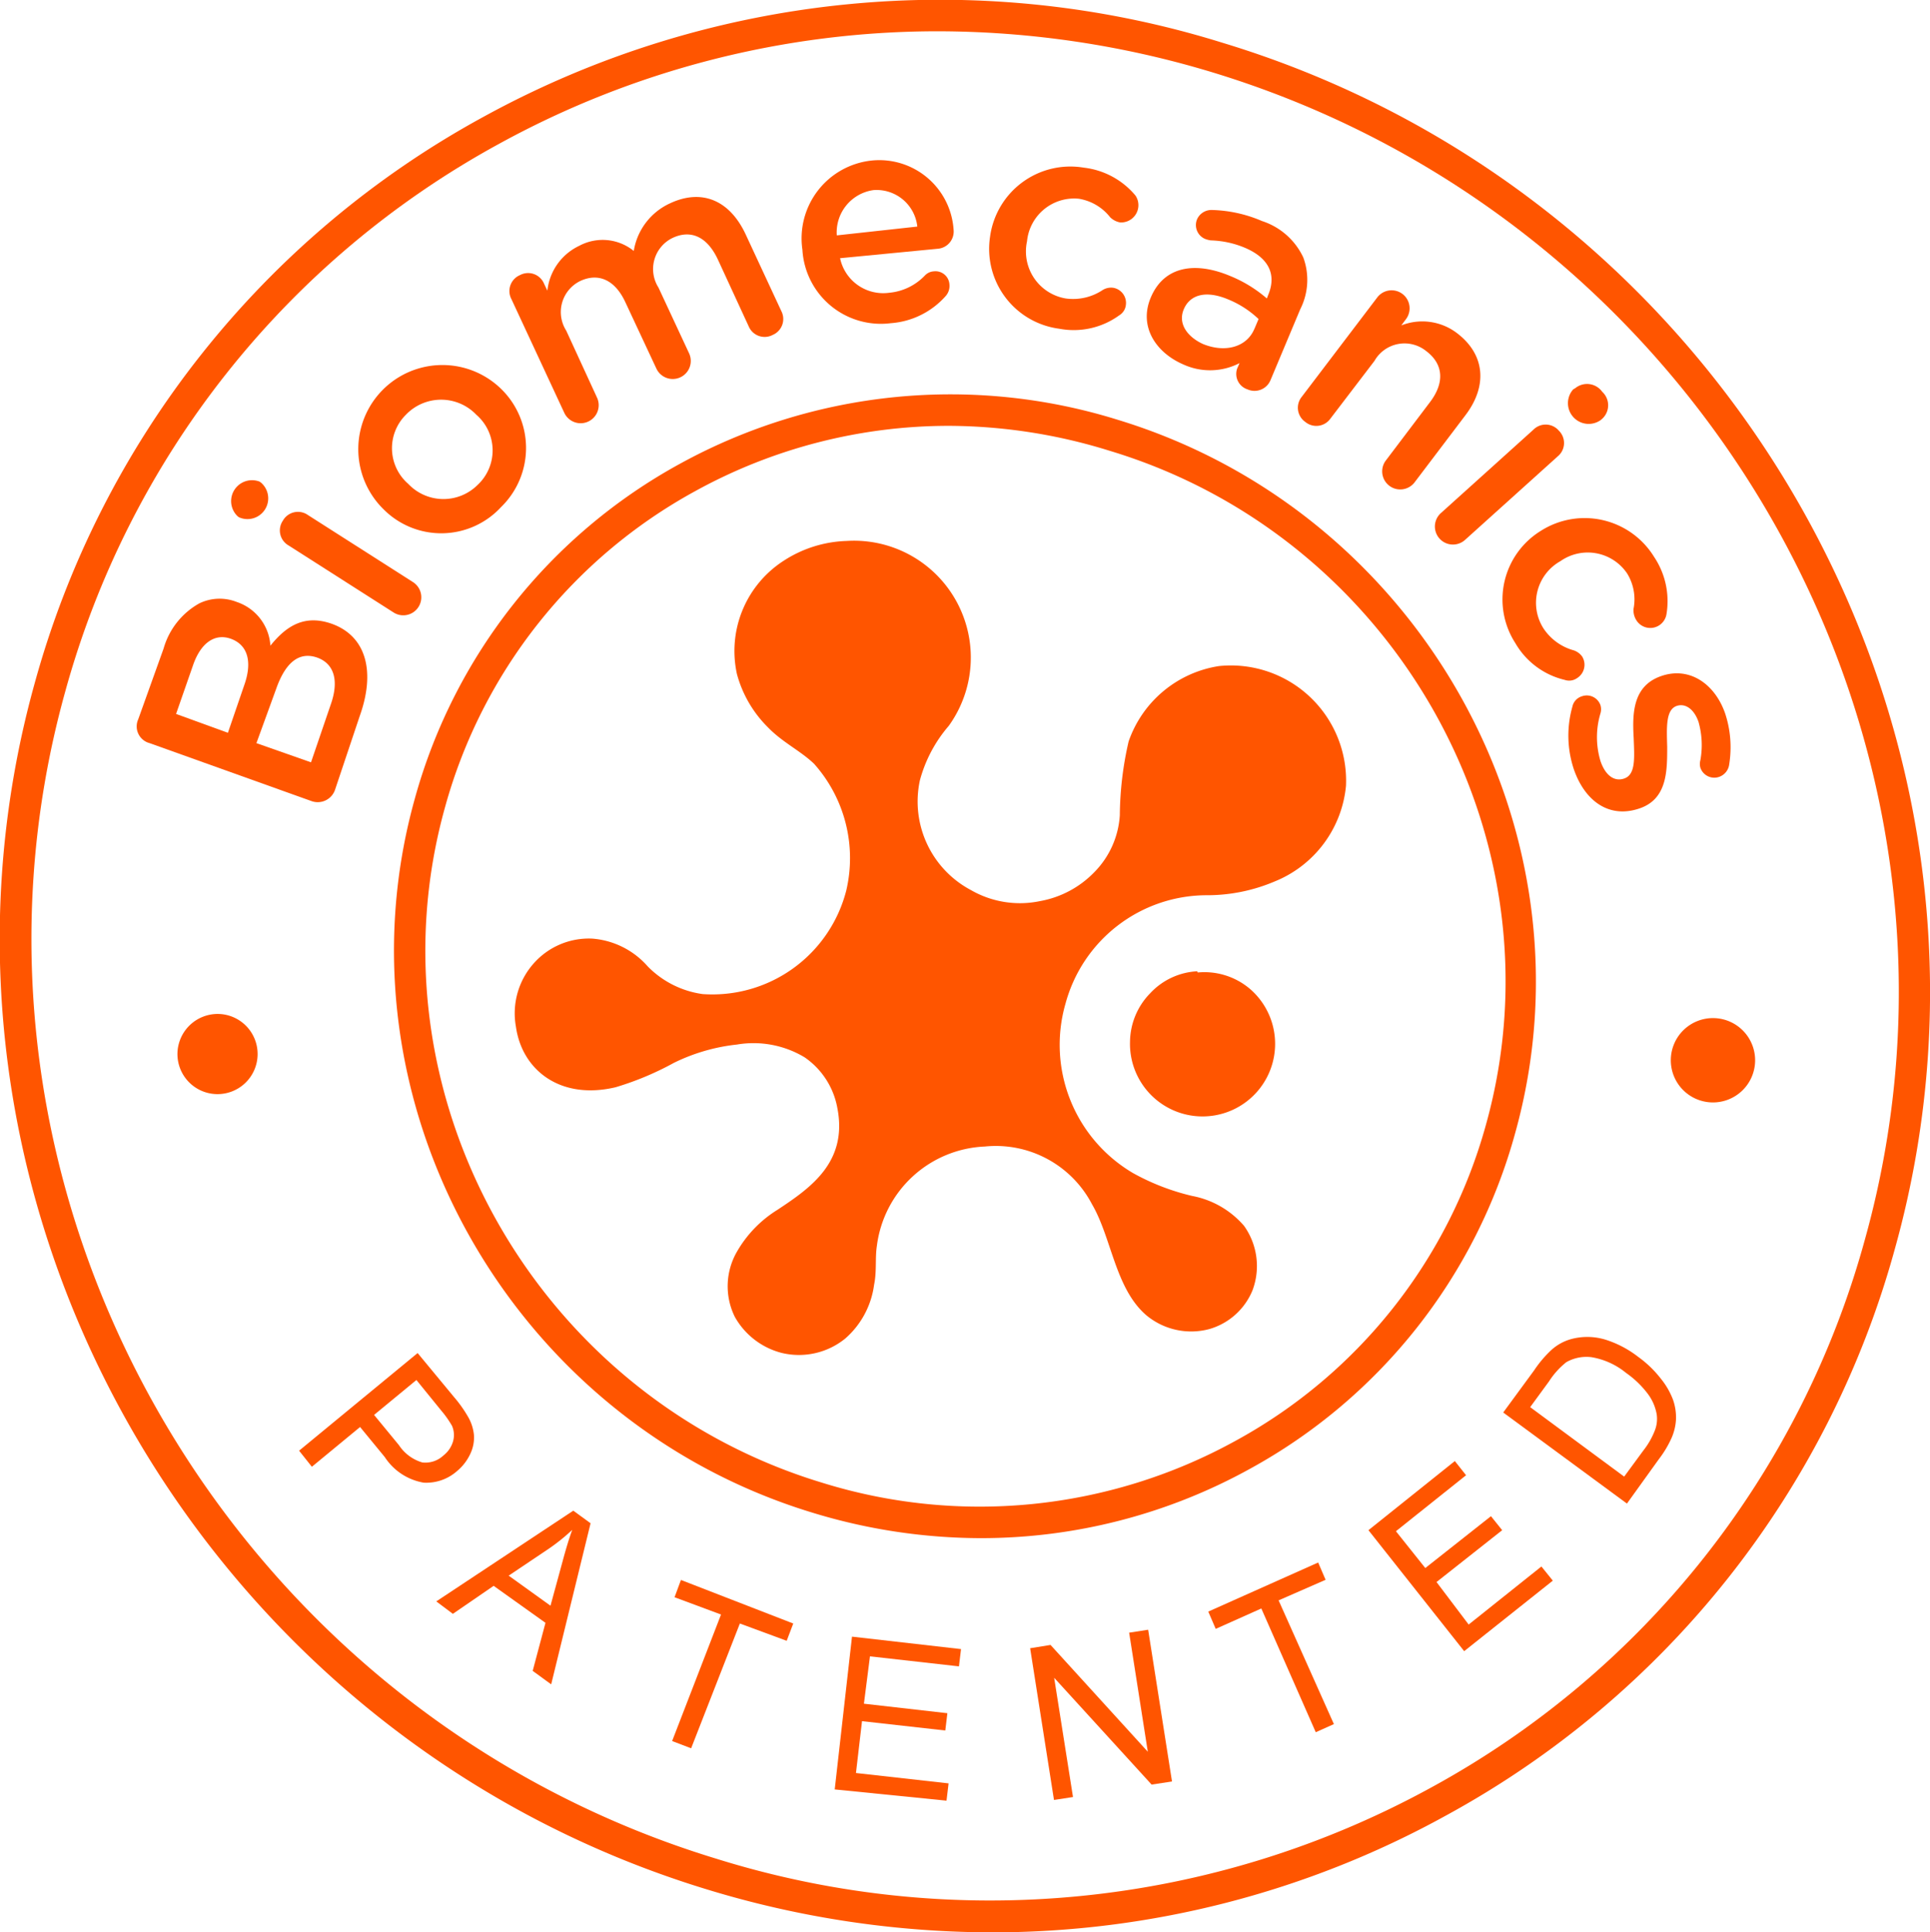 <svg xmlns="http://www.w3.org/2000/svg" viewBox="0 0 111.7 111.81"><defs><style>.cls-1,.cls-2{fill:#FF5500;}.cls-1{fill-rule:evenodd;}</style></defs><g id="Capa_2" data-name="Capa 2"><g id="Capa_1-2" data-name="Capa 1"><path class="cls-1" d="M49,31.3A6.76,6.76,0,0,1,54.91,42a8,8,0,0,0-1.67,3.15,5.8,5.8,0,0,0,2.95,6.35,5.68,5.68,0,0,0,4,.64,5.78,5.78,0,0,0,3.14-1.67,5.14,5.14,0,0,0,1.48-3.3,19.52,19.52,0,0,1,.51-4.27,6.6,6.6,0,0,1,5.23-4.36,6.67,6.67,0,0,1,7.35,6.93A6.64,6.64,0,0,1,73.78,51a10,10,0,0,1-4,.8,8.48,8.48,0,0,0-8.11,6.26,8.61,8.61,0,0,0,3.91,9.82A13.33,13.33,0,0,0,69,69.2a5.24,5.24,0,0,1,3,1.73,4,4,0,0,1,.49,3.73A3.85,3.85,0,0,1,70,76.9a4.06,4.06,0,0,1-3.66-.8c-1.8-1.55-2-4.47-3.14-6.42A6.28,6.28,0,0,0,57,66.34a6.58,6.58,0,0,0-6.25,5.75c-.11.7,0,1.47-.16,2.24a5,5,0,0,1-1.67,3.12,4.25,4.25,0,0,1-3.69.83,4.35,4.35,0,0,1-2.7-2.08,4,4,0,0,1,.13-3.79A6.87,6.87,0,0,1,45,70c1.9-1.26,4.08-2.75,3.46-5.9a4.54,4.54,0,0,0-1.89-2.92,5.74,5.74,0,0,0-3.92-.74A10.89,10.89,0,0,0,39,61.5a17.26,17.26,0,0,1-3.37,1.41c-3.21.76-5.42-1-5.77-3.5a4.35,4.35,0,0,1,1.05-3.69,4.26,4.26,0,0,1,3.37-1.41,4.75,4.75,0,0,1,3.21,1.61,5.5,5.5,0,0,0,3.18,1.6,8,8,0,0,0,8.31-6,8.2,8.2,0,0,0-1.86-7.32c-.79-.76-1.83-1.24-2.67-2.11A6.84,6.84,0,0,1,42.65,39a6.21,6.21,0,0,1,2.7-6.55A7.07,7.07,0,0,1,49,31.3"/><path class="cls-1" d="M69.32,56.27a4.07,4.07,0,0,1,3.08,1,4.2,4.2,0,1,1-7,3,4.07,4.07,0,0,1,1.16-2.79,4,4,0,0,1,2.73-1.28"/><path class="cls-2" d="M56.77,89A33.46,33.46,0,0,1,47,87.52C29.47,82.18,19.15,63.66,24,46.24A31.67,31.67,0,0,1,39.38,26.82a32.54,32.54,0,0,1,25.31-2.53h0c17.54,5.34,27.86,23.86,23,41.28A31.69,31.69,0,0,1,72.32,85,32.17,32.17,0,0,1,56.77,89ZM54.93,24.64a30.44,30.44,0,0,0-14.68,3.77,29.87,29.87,0,0,0-14.5,18.32c-4.59,16.48,5.18,34,21.79,39.05A30.7,30.7,0,0,0,71.45,83.4,29.87,29.87,0,0,0,86,65.08c4.6-16.48-5.18-34-21.79-39A31.6,31.6,0,0,0,54.93,24.64Z"/><path class="cls-2" d="M17.31,83.94l6.86-5.65,2.11,2.55a7.34,7.34,0,0,1,.78,1.09,2.61,2.61,0,0,1,.37,1.1,2.19,2.19,0,0,1-.21,1.09,2.85,2.85,0,0,1-.77,1,2.68,2.68,0,0,1-1.93.67,3.36,3.36,0,0,1-2.25-1.48l-1.43-1.74-2.79,2.3Zm4.34-2.07,1.44,1.75a2.44,2.44,0,0,0,1.35,1,1.52,1.52,0,0,0,1.22-.4,1.6,1.6,0,0,0,.56-.82,1.33,1.33,0,0,0-.06-.9,6,6,0,0,0-.63-.89L24.1,79.85Z"/><path class="cls-2" d="M25.25,92.66l7.93-5.25,1,.73-2.28,9.32-1.07-.78.74-2.78-3-2.14-2.36,1.62Zm4.19-1.49,2.42,1.74.69-2.53q.31-1.16.57-1.86a11.37,11.37,0,0,1-1.37,1.1Z"/><path class="cls-2" d="M38.9,100.74l2.83-7.32-2.69-1,.37-1,6.5,2.52-.38,1-2.71-1L40,101.16Z"/><path class="cls-2" d="M48.31,103.54l1-8.84,6.31.72-.12,1-5.15-.58L50,98.58l4.83.55-.12,1-4.82-.54-.35,3,5.36.6-.12,1Z"/><path class="cls-2" d="M61,104.15l-1.38-8.78,1.18-.19,5.63,6.18-1.08-6.89,1.1-.17,1.38,8.78-1.18.18-5.64-6.18,1.09,6.9Z"/><path class="cls-2" d="M76.15,100.23,73,93.07l-2.64,1.18-.43-1,6.36-2.84.43,1L74,92.6l3.2,7.16Z"/><path class="cls-2" d="M84.74,95.54l-5.54-7,5-4,.65.82-4.06,3.24,1.7,2.13,3.8-3,.65.81-3.8,3L85,94l4.21-3.36.66.82Z"/><path class="cls-2" d="M94.16,87,87,81.73l1.79-2.44a6.64,6.64,0,0,1,1-1.18,2.83,2.83,0,0,1,1.27-.66,3.61,3.61,0,0,1,1.84.06,6.05,6.05,0,0,1,1.91,1,6.33,6.33,0,0,1,1.31,1.26A4.39,4.39,0,0,1,96.83,81,3.13,3.13,0,0,1,97,82.11a3.08,3.08,0,0,1-.26,1.1A6.12,6.12,0,0,1,96,84.44ZM94,85.44l1.11-1.51a4.49,4.49,0,0,0,.68-1.2,1.83,1.83,0,0,0,.09-.91,2.77,2.77,0,0,0-.52-1.18,5.56,5.56,0,0,0-1.25-1.2,4.27,4.27,0,0,0-2-.91,2.35,2.35,0,0,0-1.46.29,4.56,4.56,0,0,0-1,1.11l-1.09,1.49Z"/><path class="cls-2" d="M12.68,58.67a2.32,2.32,0,1,1-2.41,2.26A2.33,2.33,0,0,1,12.68,58.67Z"/><path class="cls-1" d="M99.21,58.91a2.44,2.44,0,1,1-2.51,2.37,2.44,2.44,0,0,1,2.51-2.37"/><path class="cls-2" d="M57.43,111.81a56.63,56.63,0,0,1-16.5-2.48C11.27,100.3-6.18,69,2,39.56A53.45,53.45,0,0,1,28,6.75,54.93,54.93,0,0,1,70.77,2.48h0c29.67,9,47.12,40.32,38.9,69.77a53.45,53.45,0,0,1-26,32.81A54.37,54.37,0,0,1,57.43,111.81Zm-3.15-110A52.75,52.75,0,0,0,28.87,8.33,51.71,51.71,0,0,0,3.78,40c-7.95,28.51,9,58.82,37.68,67.55a53.13,53.13,0,0,0,41.37-4.12,51.65,51.65,0,0,0,25.1-31.7C115.88,43.26,99,13,70.25,4.21h0A55,55,0,0,0,54.28,1.81Z"/><path class="cls-2" d="M8.66,43A1,1,0,0,1,8,41.62l1.47-4.1a4.35,4.35,0,0,1,2.07-2.61,2.7,2.7,0,0,1,2.16-.08h0a2.86,2.86,0,0,1,1.95,2.53c.94-1.17,2-1.82,3.57-1.26h0c2,.73,2.51,2.79,1.6,5.33L19.39,45.7a1.06,1.06,0,0,1-1.37.65Zm5.47-3.34c.46-1.28.27-2.32-.77-2.7h0c-.9-.32-1.71.2-2.17,1.48l-1,2.87,3,1.09Zm5,1.14c.49-1.36.25-2.38-.77-2.75h0c-1-.35-1.81.21-2.37,1.79L14.84,43,18,44.11Z"/><path class="cls-2" d="M13.75,29.87a1.21,1.21,0,0,1,1.28-2l.08.06a1.2,1.2,0,0,1-1.28,2Zm2.95,1.69a1,1,0,0,1-.33-1.43,1,1,0,0,1,1.45-.33l6.08,3.88a1,1,0,0,1-1.12,1.76Z"/><path class="cls-2" d="M22.21,29.48l0,0A4.86,4.86,0,0,1,29,22.5l0,0A4.77,4.77,0,0,1,29,29.34,4.71,4.71,0,0,1,22.21,29.48ZM27.57,24l0,0A2.82,2.82,0,0,0,23.49,24a2.73,2.73,0,0,0,.14,4l0,0a2.8,2.8,0,0,0,4,.07A2.73,2.73,0,0,0,27.57,24Z"/><path class="cls-2" d="M29.6,17.31a1,1,0,0,1,.49-1.39,1,1,0,0,1,1.4.5l.19.4a3.25,3.25,0,0,1,1.85-2.6,2.86,2.86,0,0,1,3.15.3,3.67,3.67,0,0,1,2.11-2.76c1.8-.84,3.43-.21,4.37,1.81L45.22,18a1,1,0,0,1-.5,1.38,1,1,0,0,1-1.39-.5L41.54,15c-.62-1.31-1.56-1.73-2.62-1.23a2,2,0,0,0-.81,2.87l1.77,3.8a1,1,0,0,1-1.89.89l-1.8-3.85c-.6-1.29-1.56-1.71-2.61-1.22a2,2,0,0,0-.81,2.87L34.55,23a1,1,0,0,1-1.89.89Z"/><path class="cls-2" d="M51.56,18.7a4.55,4.55,0,0,1-5.12-4.25v0a4.53,4.53,0,0,1,4-5.16,4.31,4.31,0,0,1,4.75,4,1,1,0,0,1-.88,1.1l-5.69.55a2.55,2.55,0,0,0,2.84,2,3.26,3.26,0,0,0,2.07-1,.77.77,0,0,1,.52-.24.81.81,0,0,1,.9.76.88.88,0,0,1-.21.66A4.69,4.69,0,0,1,51.56,18.7Zm1.53-5.59A2.37,2.37,0,0,0,50.55,11a2.47,2.47,0,0,0-2.12,2.62Z"/><path class="cls-2" d="M57.3,13.7v0a4.69,4.69,0,0,1,5.42-4,4.57,4.57,0,0,1,3,1.62,1,1,0,0,1-.89,1.55,1.1,1.1,0,0,1-.58-.3,2.89,2.89,0,0,0-1.81-1.07,2.74,2.74,0,0,0-3,2.46v0a2.76,2.76,0,0,0,2.24,3.31,3.09,3.09,0,0,0,2.14-.49.93.93,0,0,1,.6-.13.89.89,0,0,1,.74,1,.8.8,0,0,1-.39.6,4.48,4.48,0,0,1-3.47.77A4.66,4.66,0,0,1,57.3,13.7Z"/><path class="cls-2" d="M66.6,17.22v0c.76-1.81,2.55-2.11,4.6-1.25a7.63,7.63,0,0,1,2.12,1.3l.08-.21c.5-1.2,0-2.14-1.32-2.71a5.46,5.46,0,0,0-2-.44,1.5,1.5,0,0,1-.32-.08.87.87,0,0,1-.48-1.14.91.91,0,0,1,.85-.54,7.8,7.8,0,0,1,2.91.64,4,4,0,0,1,2.39,2.11,3.76,3.76,0,0,1-.18,3L73.53,22a1,1,0,0,1-1.33.53.94.94,0,0,1-.6-1.2l.14-.32a3.72,3.72,0,0,1-3.25.08C66.91,20.41,65.89,18.91,66.6,17.22Zm6,1.81.24-.57a5.64,5.64,0,0,0-1.77-1.14c-1.24-.52-2.19-.3-2.56.58v0c-.34.81.18,1.57,1.1,2C70.89,20.43,72.17,20.1,72.61,19Z"/><path class="cls-2" d="M79.71,17.21a1,1,0,1,1,1.66,1.26l-.27.36a3.31,3.31,0,0,1,3.23.45c1.64,1.25,1.76,3.07.48,4.75l-2.94,3.88a1,1,0,0,1-1.66-1.27l2.55-3.37c.86-1.13.78-2.2-.21-2.95a2,2,0,0,0-3,.56L77,24.22a1,1,0,0,1-1.46.19,1,1,0,0,1-.2-1.45Z"/><path class="cls-2" d="M88.75,24.86a1,1,0,0,1,1.47.06,1,1,0,0,1-.07,1.49l-5.36,4.83a1,1,0,0,1-1.4-1.55Zm2.42-2.4a1.08,1.08,0,0,1,1.56.21,1.06,1.06,0,0,1,0,1.56l-.08.07a1.2,1.2,0,0,1-1.6-1.77Z"/><path class="cls-2" d="M89.17,30.72l0,0a4.72,4.72,0,0,1,6.56,1.5,4.6,4.6,0,0,1,.72,3.31.95.95,0,0,1-1.75.35,1.09,1.09,0,0,1-.16-.64,2.85,2.85,0,0,0-.37-2.06,2.75,2.75,0,0,0-3.86-.71l0,0a2.76,2.76,0,0,0-1,3.86,3.08,3.08,0,0,0,1.77,1.3,1,1,0,0,1,.49.36.91.91,0,0,1-.3,1.25.79.79,0,0,1-.71.1,4.5,4.5,0,0,1-2.86-2.13A4.66,4.66,0,0,1,89.17,30.72Z"/><path class="cls-2" d="M91,40.9a.8.8,0,0,1,.55-.61.84.84,0,0,1,1.08.52.82.82,0,0,1,0,.46,4.79,4.79,0,0,0,0,2.77c.29.85.82,1.21,1.39,1h0c.66-.24.57-1.23.53-2.35-.08-1.4-.06-3,1.59-3.57h0c1.63-.57,3.1.44,3.7,2.15a6.24,6.24,0,0,1,.24,2.95.88.88,0,0,1-.58.73.85.85,0,0,1-1.09-.53.81.81,0,0,1,0-.43,4.92,4.92,0,0,0-.11-2.23c-.27-.76-.78-1.08-1.27-.91h0c-.63.23-.57,1.25-.54,2.37,0,1.39,0,3-1.58,3.55h0c-1.81.63-3.2-.46-3.82-2.25A6.15,6.15,0,0,1,91,40.9Z"/></g></g></svg>